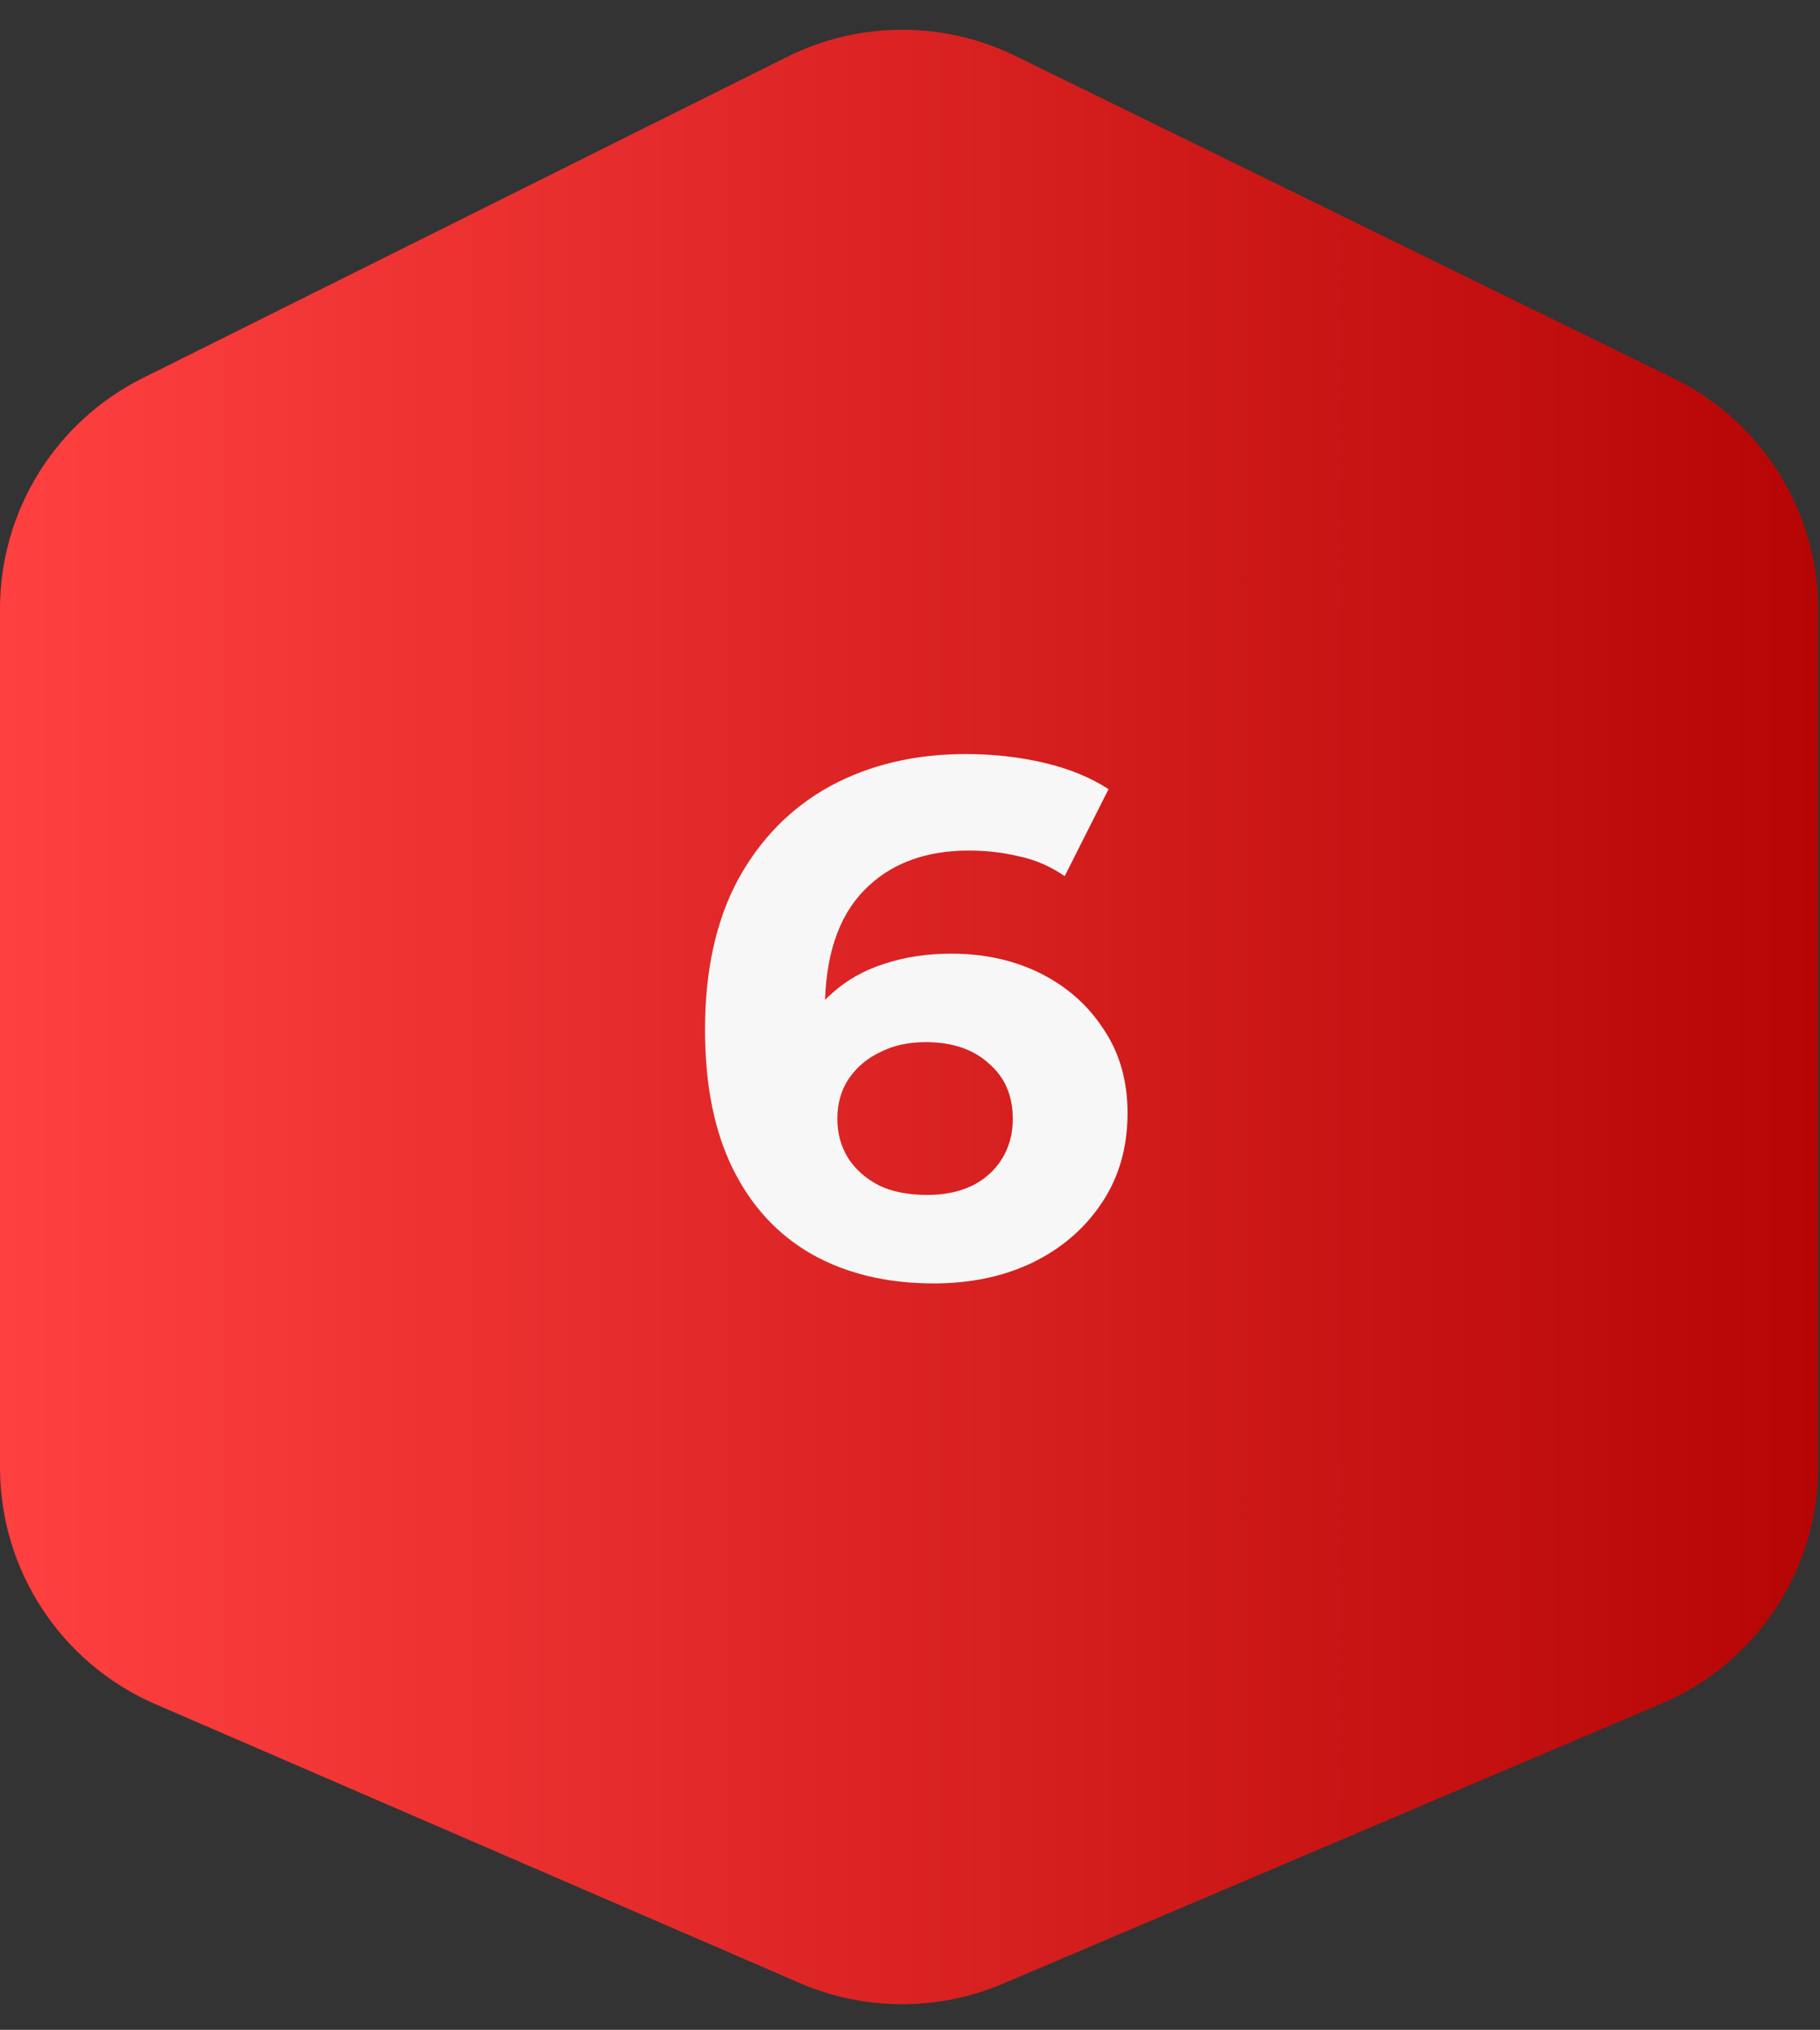 <?xml version="1.0" encoding="UTF-8"?>
<svg xmlns="http://www.w3.org/2000/svg" width="417" height="465" viewBox="0 0 417 465" fill="none">
  <rect x="0" y="0" width="417" height="465" fill="#333333" stroke="none"/>
  <path d="M32.731 86.601C12.676 96.597 4.60489e-06 117.077 5.48626e-06 139.485L1.32224e-05 336.171C1.41491e-05 359.733 13.998 381.042 35.622 390.4L183.23 454.275C198.084 460.703 214.925 460.756 229.82 454.421L380.646 390.279C402.453 381.005 416.61 359.601 416.61 335.904L416.61 139.768C416.61 117.212 403.769 96.624 383.512 86.703L232.712 12.842C216.186 4.748 196.833 4.814 180.364 13.023L32.731 86.601Z" fill="url(#paint0_linear_98_25)"></path>
  <path d="M213.96 294.01C203.24 294.01 193.916 291.777 185.988 287.31C178.171 282.843 172.141 276.311 167.898 267.712C163.654 259.114 161.533 248.506 161.533 235.887C161.533 222.376 164.045 210.93 169.07 201.55C174.207 192.17 181.242 185.023 190.175 180.11C199.22 175.197 209.605 172.74 221.33 172.74C227.583 172.74 233.558 173.41 239.253 174.75C244.948 176.09 249.861 178.1 253.993 180.78L243.943 200.712C240.704 198.479 237.243 196.972 233.558 196.19C229.873 195.297 226.02 194.85 222 194.85C211.838 194.85 203.798 197.921 197.88 204.062C191.962 210.204 189.003 219.305 189.003 231.365C189.003 233.375 189.003 235.608 189.003 238.065C189.114 240.522 189.449 242.978 190.008 245.435L182.47 238.4C184.592 234.045 187.328 230.416 190.678 227.512C194.028 224.497 197.992 222.264 202.57 220.812C207.26 219.249 212.397 218.467 217.98 218.467C225.573 218.467 232.385 219.975 238.415 222.99C244.445 226.005 249.247 230.248 252.82 235.72C256.505 241.192 258.348 247.612 258.348 254.982C258.348 262.911 256.338 269.834 252.318 275.752C248.409 281.559 243.105 286.082 236.405 289.32C229.817 292.447 222.335 294.01 213.96 294.01ZM212.453 273.742C216.249 273.742 219.599 273.072 222.503 271.732C225.518 270.281 227.863 268.215 229.538 265.535C231.213 262.855 232.05 259.784 232.05 256.322C232.05 250.962 230.208 246.719 226.523 243.592C222.949 240.354 218.148 238.735 212.118 238.735C208.098 238.735 204.58 239.517 201.565 241.08C198.55 242.532 196.149 244.597 194.363 247.277C192.688 249.846 191.85 252.861 191.85 256.322C191.85 259.672 192.688 262.687 194.363 265.367C196.038 267.936 198.383 270.002 201.398 271.565C204.413 273.017 208.098 273.742 212.453 273.742Z" fill="#F7F7F7"></path>
  <defs>
    <linearGradient id="paint0_linear_98_25" x1="416.61" y1="233.513" x2="-8.09898e-06" y2="233.513" gradientUnits="userSpaceOnUse">
      <stop stop-color="#B60505"></stop>
      <stop offset="1" stop-color="#FF4040"></stop>
    </linearGradient>
  </defs>
</svg>
